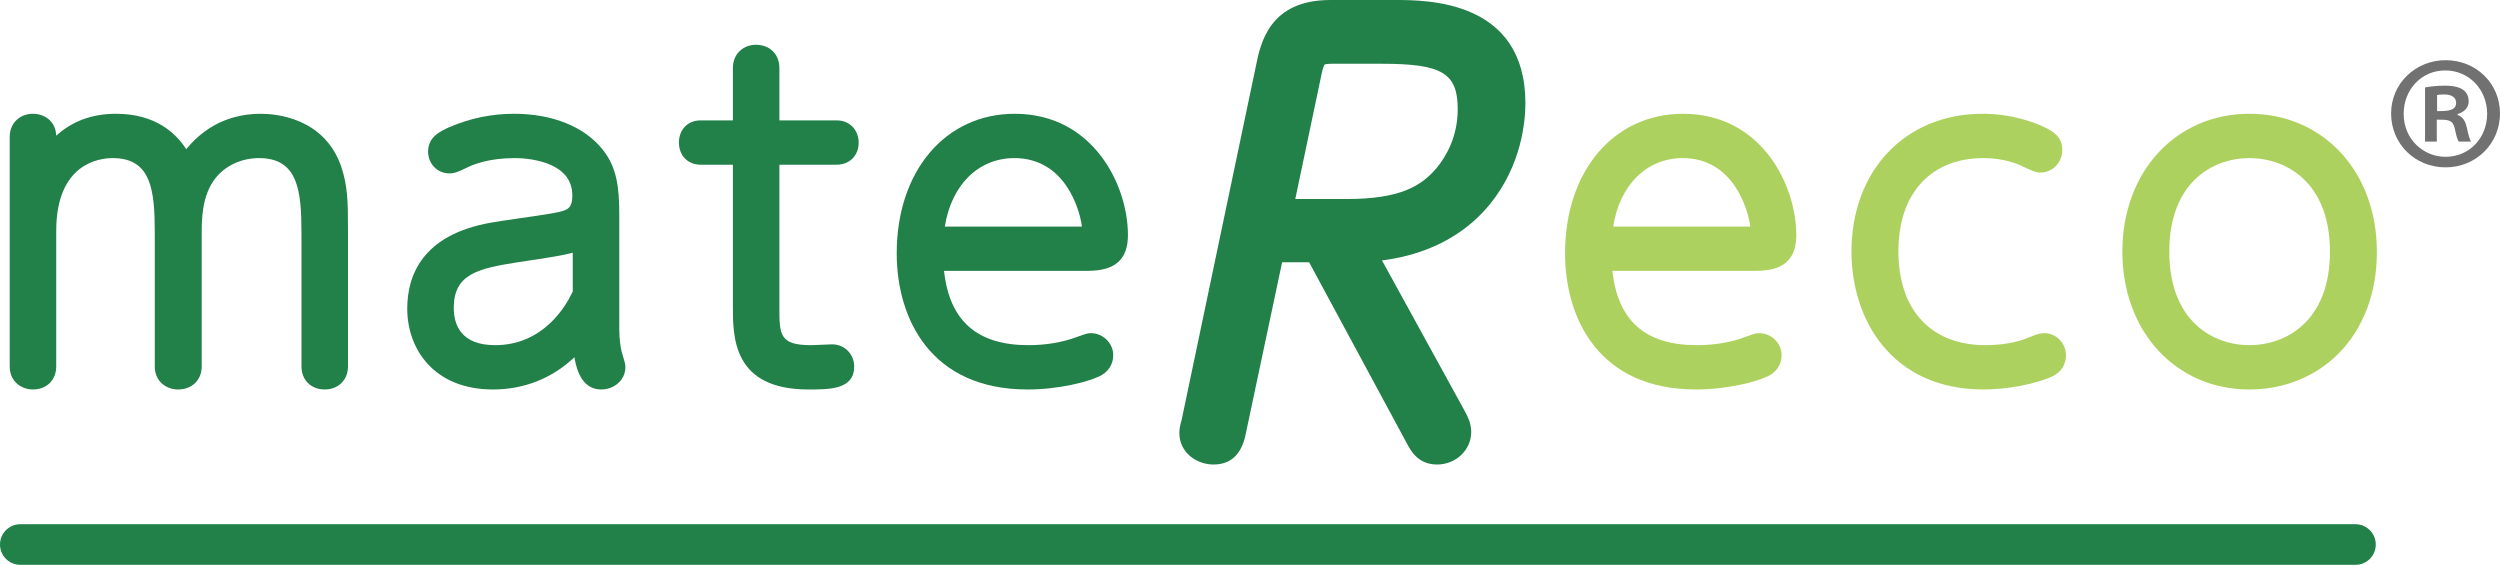 <?xml version="1.0" encoding="UTF-8"?><svg id="_イヤー_2" xmlns="http://www.w3.org/2000/svg" viewBox="0 0 2589.76 585.09"><defs><style>.cls-1{fill:#228049;}.cls-2{fill:none;stroke:#228049;stroke-linecap:round;stroke-miterlimit:10;stroke-width:1.59px;}.cls-3{fill:#add15e;}.cls-4{fill:#727171;}</style></defs><g id="_イヤー_4"><g><g><path class="cls-1" d="M270.37,117.86c-40.33,0-64.26,20.53-77.42,36.69-10.72-16.43-31.61-36.69-72.86-36.69-24.59,0-45.29,7.63-61.87,22.74-.54-15.61-12.73-22.74-24.07-22.74-13.96,0-24.09,10.01-24.09,23.81v237.98c0,15.63,12.12,23.81,24.09,23.81,14.18,0,24.09-9.79,24.09-23.81V239.26c0-70.05,44.75-75.49,58.46-75.49,40.42,0,43.63,33.83,43.63,78.06v137.82c0,15.63,12.12,23.81,24.09,23.81,14.44,0,24.52-9.79,24.52-23.81V242.68c0-14.77,0-39.5,13.82-57.53,10.26-13.39,27.26-21.38,45.48-21.38,40.82,0,44.06,34.01,44.06,78.48v137.39c0,14.02,9.91,23.81,24.09,23.81s24.09-10.01,24.09-23.81V237.54c0-28.73-.31-44.66-6.94-64.76-17.47-50.97-68.09-54.92-83.19-54.92Z"/><path class="cls-1" d="M643.79,363.59c-.85-3.88-2.28-12.01-2.28-22.89v-118.56c0-28.96-2.82-49.24-17.18-67.16-18.67-23.59-52.04-37.12-91.57-37.12-23.47,0-45.37,4.49-67.24,13.84-9.82,4.52-22.05,10.14-22.05,25.38,0,12.64,9.65,22.53,21.98,22.53,5.56,0,9.27-1.67,18.07-5.89,7.35-3.71,23.57-9.95,49.65-9.95,9.97,0,59.72,1.86,59.72,38.68,0,13.78-5.58,15.12-14.26,17.22-5.15,1.36-26.39,4.42-41.89,6.67-12.33,1.78-23.53,3.41-27.9,4.26-71.88,12.53-86.98,55.39-86.98,89.13,0,41.68,27.48,83.73,88.86,83.73,32.28,0,61.42-11.69,84.3-33.4,2.72,16.74,9.75,33.4,27.89,33.4,12.26,0,24.94-8.75,24.94-23.38,0-2.76-.86-5.68-2.5-11.03-.63-2.03-1.26-4.06-1.57-5.45Zm-130.93-6.04c-35.37,0-42.8-21.03-42.8-38.68,0-35.01,25.14-40.74,66.16-47.19l1.09-.17c30.65-4.53,46.02-6.93,56.01-9.75v40.2c-7.17,15.42-30.67,55.59-80.46,55.59Z"/><path class="cls-1" d="M866.69,170.62c13.43,0,22.82-9.44,22.82-22.96,0-11.4-7.84-22.95-22.82-22.95h-59.31v-54.09c0-14.5-9.85-24.24-24.51-24.24-11.76,0-23.68,8.32-23.68,24.24v54.09h-33.48c-13.19,0-22.4,9.44-22.4,22.95s9.21,22.96,22.4,22.96h33.48v146.54c0,32.28,0,86.3,78.28,86.3,22.21,0,47.38,0,47.38-23.81,0-12.87-10.03-22.95-22.83-22.95-.13,0-1.6,.05-3.78,.16-5.26,.24-15.36,.7-17.8,.7-33.06,0-33.06-10.77-33.06-39.54V170.62h59.31Z"/><path class="cls-1" d="M1051.22,117.86c-72.01,0-122.31,59.42-122.31,144.51,0,68.2,35.58,141.08,135.43,141.08,33.22,0,62.49-8.04,73.77-13.31,9.45-4.08,15.09-12.32,15.09-22.05,0-13.73-11.81-22.96-22.83-22.96-3.71,0-5.76,.73-11.9,2.92l-3.33,1.19c-14.91,5.51-31.72,8.31-49.95,8.31-53.02,0-81.65-25.2-87.26-76.93h143.55c17.56,0,46.95,0,46.95-37.08,0-52.19-36.37-125.68-117.22-125.68Zm69.56,116.85h-142.01c6.7-42.9,34.6-70.94,72.02-70.94,52.3,0,67.68,52.74,69.99,70.94Z"/><path class="cls-1" d="M1444.83,0h-66.67c-63.31,0-72.38,44.76-77.22,68.69l-77.05,367.11c-1.48,4.71-2.2,8.85-2.2,12.65,0,20.49,17.98,32.74,35.35,32.74s28.31-9.85,32.9-29.26l38.21-180.27h27.96l101.4,187.89c4.03,7.56,11.53,21.64,31.2,21.64s35.34-15.19,35.34-33.87c0-9.27-4.2-16.93-7.57-23.09l-84.87-154.45c58.61-7.41,92.89-34.96,111.89-58.35,33.09-40.75,36.67-86.68,36.67-104.54C1580.18,0,1478.31,0,1444.83,0Zm-75.61,75.65c1.61-7.18,2.88-8.74,2.83-8.74,.06-.04,1.64-.86,7.78-.86h51.67c62.39,0,78.55,9.67,78.55,47.02,0,28.45-11.85,48.81-21.68,60.75-16.35,19.41-38.5,32.34-93.52,32.34h-53.06l27.45-130.51Z"/><path class="cls-3" d="M1743.57,117.86c-72.01,0-122.31,59.42-122.31,144.51,0,68.2,35.58,141.08,135.43,141.08,33.22,0,62.49-8.04,73.77-13.31,9.45-4.08,15.09-12.32,15.09-22.05,0-13.73-11.81-22.96-22.83-22.96-3.71,0-5.76,.73-11.9,2.92l-3.33,1.19c-14.91,5.51-31.72,8.31-49.95,8.31-53.02,0-81.65-25.2-87.26-76.93h143.55c17.56,0,46.95,0,46.95-37.08,0-52.19-36.37-125.68-117.22-125.68Zm69.56,116.85h-142.01c6.7-42.9,34.6-70.94,72.02-70.94,52.3,0,67.68,52.74,69.99,70.94Z"/><path class="cls-3" d="M2117.73,345.13c-4.9,0-9.72,1.92-13.58,3.46l-2.06,.81c-4.84,2.01-19.59,8.15-45.33,8.15-56.48,0-90.2-36.38-90.2-97.32s34.58-96.46,88.09-96.46c21.33,0,35.61,6.06,41.14,8.84l1.96,.91c8.74,4.02,11.39,5.23,15.74,5.23,12.8,0,22.83-10.27,22.83-23.39s-8.89-18.16-13.61-21.1c-13.37-7.57-39.43-16.41-68.91-16.41-79.98,0-135.85,58.72-135.85,142.8,0,71.08,42.26,142.8,136.7,142.8,25.3,0,55.64-5.87,72.26-14.02,8.4-4.25,13.21-12.03,13.21-21.35,0-12.66-10.05-22.96-22.39-22.96Z"/><path class="cls-3" d="M2330.18,117.86c-76.26,0-131.62,60.06-131.62,142.8s55.35,142.8,131.62,142.8c35.65,0,68.44-13.22,92.31-37.22,25.84-25.97,39.95-63.48,39.72-105.58,0-82.74-55.52-142.8-132.04-142.8Zm0,239.69c-38.3,0-83.01-25.37-83.01-96.89s44.72-96.89,83.01-96.89,83.43,25.37,83.43,96.89-44.94,96.89-83.43,96.89Z"/></g><line class="cls-2" x1="21.02" y1="564.07" x2="2440.08" y2="564.07"/><path class="cls-1" d="M2440.07,585.09H21.01c-11.62,0-21.01-9.42-21.01-21.02s9.39-21.02,21.01-21.02H2440.07c11.62,0,21.01,9.42,21.01,21.02s-9.39,21.02-21.01,21.02Z"/><path class="cls-4" d="M2533.35,62.35c31.87,0,56.41,24.26,56.41,55.21s-24.54,55.8-56.41,55.8-56.41-24.57-56.41-55.8,25.49-55.21,56.41-55.21Zm0,100.1c24.88,0,43.08-19.72,43.08-44.59s-18.5-44.89-43.38-44.89-43.08,20.02-43.08,44.89c0,26.69,20.63,44.59,43.38,44.59Zm-21.23-15.77v-56.12c5.17-.9,11.85-1.81,20.63-1.81,10.03,0,24.58,1.81,24.58,16.37,0,6.68-5.17,11.23-11.51,13.05v.91c5.43,1.81,8.17,6.36,9.69,13.65,1.82,8.49,3.04,11.82,4.25,13.95h-12.76c-1.48-2.13-2.7-6.98-4.22-13.95-2.13-8.8-6.99-8.8-18.5-8.8v22.75h-12.16Zm12.46-31.55c9.38,0,19.72,0,19.72-8.49,0-5.16-3.65-8.79-12.46-8.79-3.65,0-6.04,.3-7.26,.61v16.68Z"/></g></g></svg>